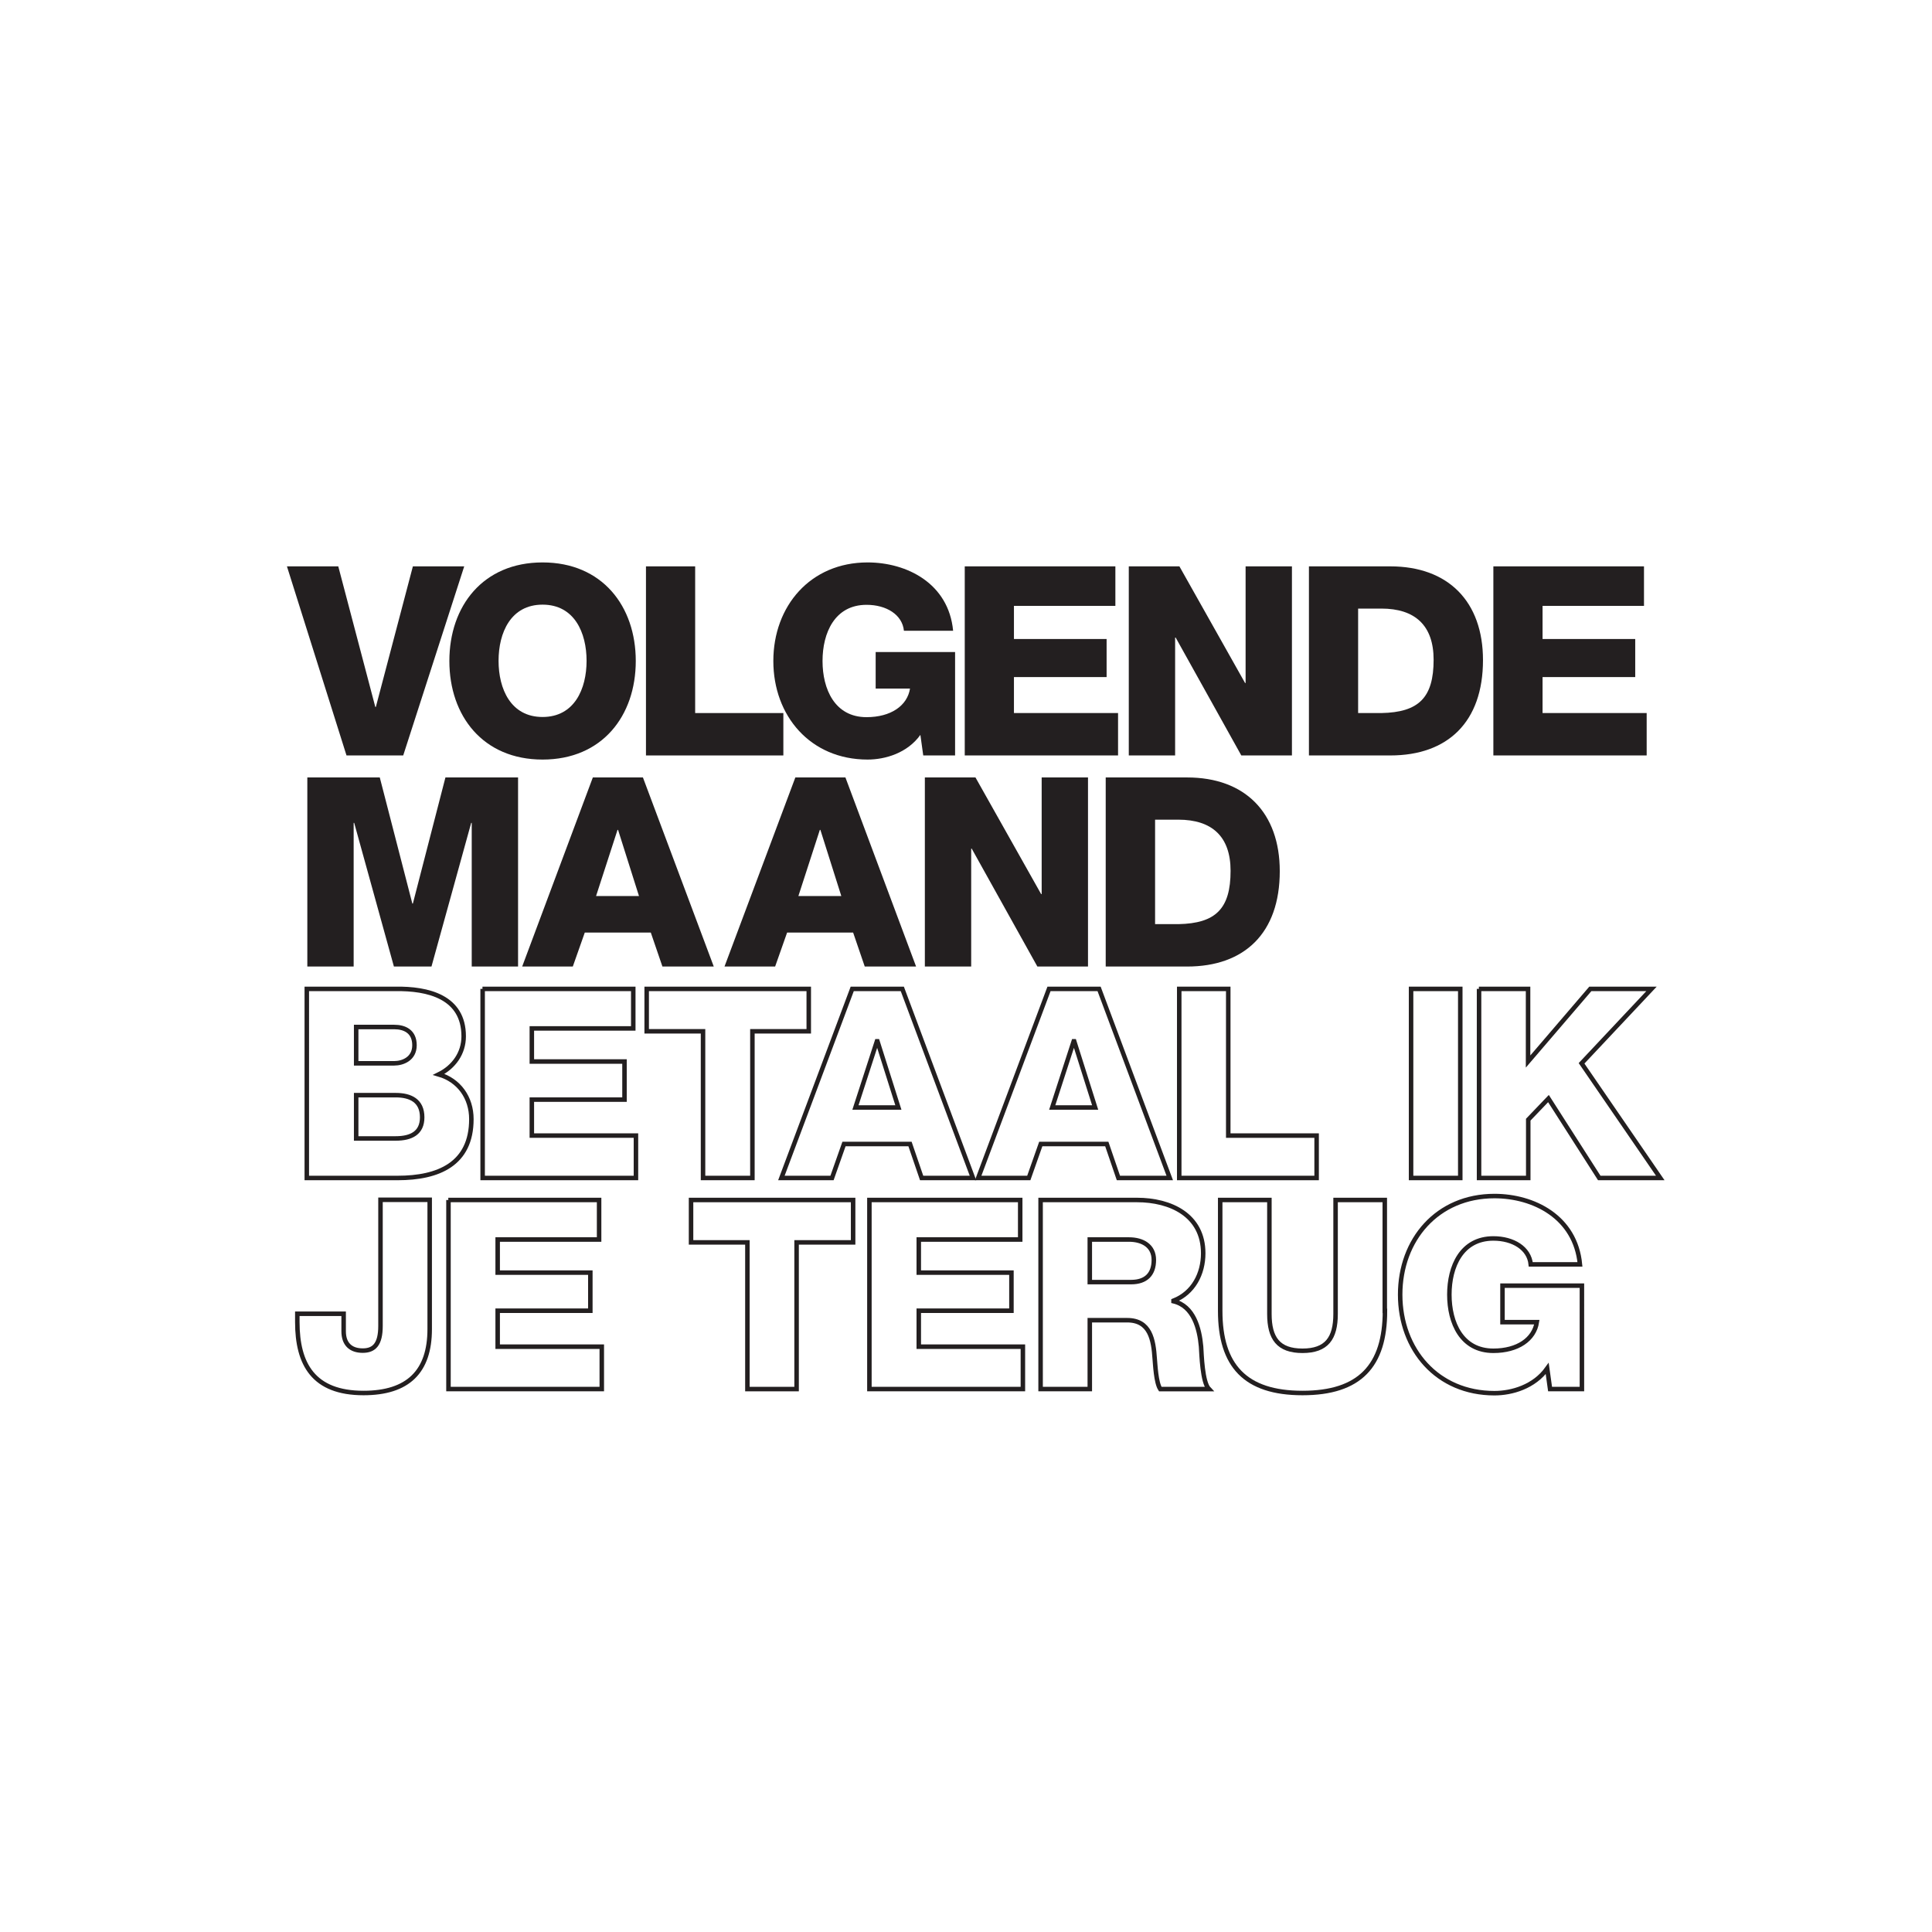 <?xml version="1.0" encoding="UTF-8"?>
<!-- Generator: Adobe Illustrator 28.2.0, SVG Export Plug-In . SVG Version: 6.00 Build 0)  -->
<svg xmlns="http://www.w3.org/2000/svg" xmlns:xlink="http://www.w3.org/1999/xlink" version="1.1" id="Layer_1" x="0px" y="0px" viewBox="0 0 1080 1080" style="enable-background:new 0 0 1080 1080;" xml:space="preserve">
<style type="text/css">
	.st0{fill:#231F20;}
	.st1{fill:none;stroke:#231F20;stroke-width:2.513;stroke-miterlimit:6.188;}
	.st2{fill:none;}
</style>
<g>
	<path class="st0" d="M225.4,422.3h-31.7l-33.3-105.7h28.7l20.7,78.6h0.3l20.7-78.6h28.7L225.4,422.3z"></path>
	<path class="st0" d="M303.3,314.4c33.3,0,52.1,24.4,52.1,55.1s-18.8,55.1-52.1,55.1s-52.1-24.4-52.1-55.1S270,314.4,303.3,314.4z    M303.3,400.8c17.8,0,24.6-15.7,24.6-31.4c0-15.7-6.8-31.4-24.6-31.4s-24.6,15.7-24.6,31.4C278.7,385.1,285.5,400.8,303.3,400.8z"></path>
	<path class="st0" d="M361.1,316.6h27.5v82h49.3v23.7h-76.8V316.6z"></path>
	<path class="st0" d="M533.9,422.3h-17.8l-1.6-11.5c-7.3,10.2-19.7,13.8-29.5,13.8c-32,0-52.7-24.4-52.7-55.1s20.7-55.1,52.7-55.1   c21.9,0,45.3,11.7,47.8,38.2h-27.5c-0.9-9-9.8-14.5-20.9-14.5c-17.8,0-24.6,15.7-24.6,31.4c0,15.7,6.8,31.4,24.6,31.4   c13.6,0,22.8-6.4,24.3-16h-19.2v-20.4h44.4V422.3z"></path>
	<path class="st0" d="M539.2,316.6h84.3v22.1h-56.7v18.5h51.8v21.3h-51.8v20.1h58.2v23.7h-85.7V316.6z"></path>
	<path class="st0" d="M631,316.6h28.3l36.7,65.2h0.3v-65.2h25.9v105.7h-28.3l-36.7-65.9h-0.3v65.9H631V316.6z"></path>
	<path class="st0" d="M731.7,316.6h45.5c32.4,0,51.8,19.7,51.8,52.4c0,34.6-19.7,53.3-51.8,53.3h-45.5V316.6z M759.2,398.6h13   c20.9-0.4,29.2-8.6,29.2-29.8c0-19.2-10.4-28.6-29.2-28.6h-13V398.6z"></path>
	<path class="st0" d="M834.7,316.6H919v22.1h-56.7v18.5h51.8v21.3h-51.8v20.1h58.2v23.7h-85.7V316.6z"></path>
</g>
<g>
	<path class="st0" d="M171.7,434.6h40.6l18.2,70.5h0.3l18.2-70.5h40.6v105.7h-25.9v-80.3h-0.3l-22.2,80.3h-21l-22.2-80.3h-0.3v80.3   h-25.9V434.6z"></path>
	<path class="st0" d="M331.4,434.6h28L399,540.3h-28.7l-6.5-19h-36.9l-6.7,19h-28.3L331.4,434.6z M333.2,500.9h24l-11.7-37h-0.3   L333.2,500.9z"></path>
	<path class="st0" d="M444.6,434.6h28l39.5,105.7h-28.7l-6.5-19H440l-6.7,19H405L444.6,434.6z M446.3,500.9h24l-11.7-37h-0.3   L446.3,500.9z"></path>
	<path class="st0" d="M517,434.6h28.3l36.7,65.2h0.3v-65.2h25.9v105.7h-28.3l-36.7-65.9h-0.3v65.9H517V434.6z"></path>
	<path class="st0" d="M618.1,434.6h45.5c32.4,0,51.8,19.7,51.8,52.4c0,34.6-19.7,53.3-51.8,53.3h-45.5V434.6z M645.7,516.6h13   c20.9-0.4,29.2-8.6,29.2-29.8c0-19.2-10.4-28.6-29.2-28.6h-13V516.6z"></path>
</g>
<g>
	<path class="st1" d="M171.5,552.8H221c18.2-0.3,38.2,4.4,38.2,26.5c0,9.5-5.6,17.2-13.9,21.3c11.3,3.3,18.2,13,18.2,25   c0,25.2-18.5,32.9-41.2,32.9h-50.8V552.8z M199.1,594.4h21.3c4.7,0,11.3-2.5,11.3-10.1c0-7.7-5.5-10.2-11.3-10.2h-21.3V594.4z    M199.1,636.4h22.1c8.7,0,14.8-3.1,14.8-11.8c0-9.3-6.5-12.4-14.8-12.4h-22.1V636.4z"></path>
	<path class="st1" d="M269.7,552.8h84.3v22.1h-56.7v18.5h51.8v21.3h-51.8v20.1h58.2v23.7h-85.7V552.8z"></path>
	<path class="st1" d="M452.1,576.5h-31.5v82H393v-82h-31.5v-23.7h90.6V576.5z"></path>
	<path class="st1" d="M476.4,552.8h28l39.5,105.7h-28.7l-6.5-19h-36.9l-6.7,19h-28.3L476.4,552.8z M478.2,619.1h24l-11.7-37h-0.3   L478.2,619.1z"></path>
	<path class="st1" d="M586.4,552.8h28l39.5,105.7h-28.7l-6.5-19h-36.9l-6.7,19h-28.3L586.4,552.8z M588.2,619.1h24l-11.7-37h-0.3   L588.2,619.1z"></path>
	<path class="st1" d="M659.1,552.8h27.5v82H736v23.7h-76.8V552.8z"></path>
	<path class="st1" d="M788.8,552.8h27.5v105.7h-27.5V552.8z"></path>
	<path class="st1" d="M826.7,552.8h27.5v40.6l34.8-40.6h34.2l-39.1,41.6l44,64.1H894l-28.4-44.4l-11.3,11.8v32.6h-27.5V552.8z"></path>
</g>
<g>
	<path class="st1" d="M240.2,743c0,23.7-12.1,35.7-37,35.7c-28,0-37-16.1-37-39.7v-4.6h25.9v9.8c0,7,3.8,10.8,10.7,10.8   c6.4,0,9.9-3.6,9.9-13.8v-70.5h27.5V743z"></path>
	<path class="st1" d="M250.6,670.8h84.3v22.1h-56.7v18.5H330v21.3h-51.8v20.1h58.2v23.7h-85.7V670.8z"></path>
	<path class="st1" d="M476.8,694.5h-31.5v82h-27.5v-82h-31.5v-23.7h90.6V694.5z"></path>
	<path class="st1" d="M486,670.8h84.3v22.1h-56.7v18.5h51.8v21.3h-51.8v20.1h58.2v23.7H486V670.8z"></path>
	<path class="st1" d="M581.7,670.8h53.9c18.7,0,37,8.4,37,29.8c0,11.4-5.5,22.2-16.6,26.5v0.3c11.3,2.7,14.5,15.3,15.4,25.3   c0.3,4.4,0.7,20,4.4,23.8h-27.2c-2.4-3.6-2.8-13.9-3.1-16.9C644.8,749,643,738,630.1,738h-20.9v38.5h-27.5V670.8z M609.2,716.7   h23.1c8.3,0,12.7-4.4,12.7-12.4c0-7.8-6.2-11.4-13.9-11.4h-21.9V716.7z"></path>
	<path class="st1" d="M774.2,732.8c0,30.7-14.1,45.9-46.1,45.9s-46-15.3-46-45.9v-62h27.5v63.7c0,13.6,5,20.6,18.5,20.6   s18.5-7,18.5-20.6v-63.7h27.5V732.8z"></path>
	<path class="st1" d="M884.3,776.5h-17.8l-1.6-11.5c-7.3,10.2-19.7,13.8-29.5,13.8c-32,0-52.7-24.4-52.7-55.1s20.7-55.1,52.7-55.1   c21.9,0,45.3,11.7,47.8,38.2h-27.5c-0.9-9-9.8-14.5-20.9-14.5c-17.8,0-24.6,15.7-24.6,31.4s6.8,31.4,24.6,31.4   c13.6,0,22.8-6.4,24.3-16h-19.2v-20.4h44.4V776.5z"></path>
</g>
<rect x="-20.4" y="-14.9" class="st2" width="1119.9" height="1095.9"></rect>
</svg>
